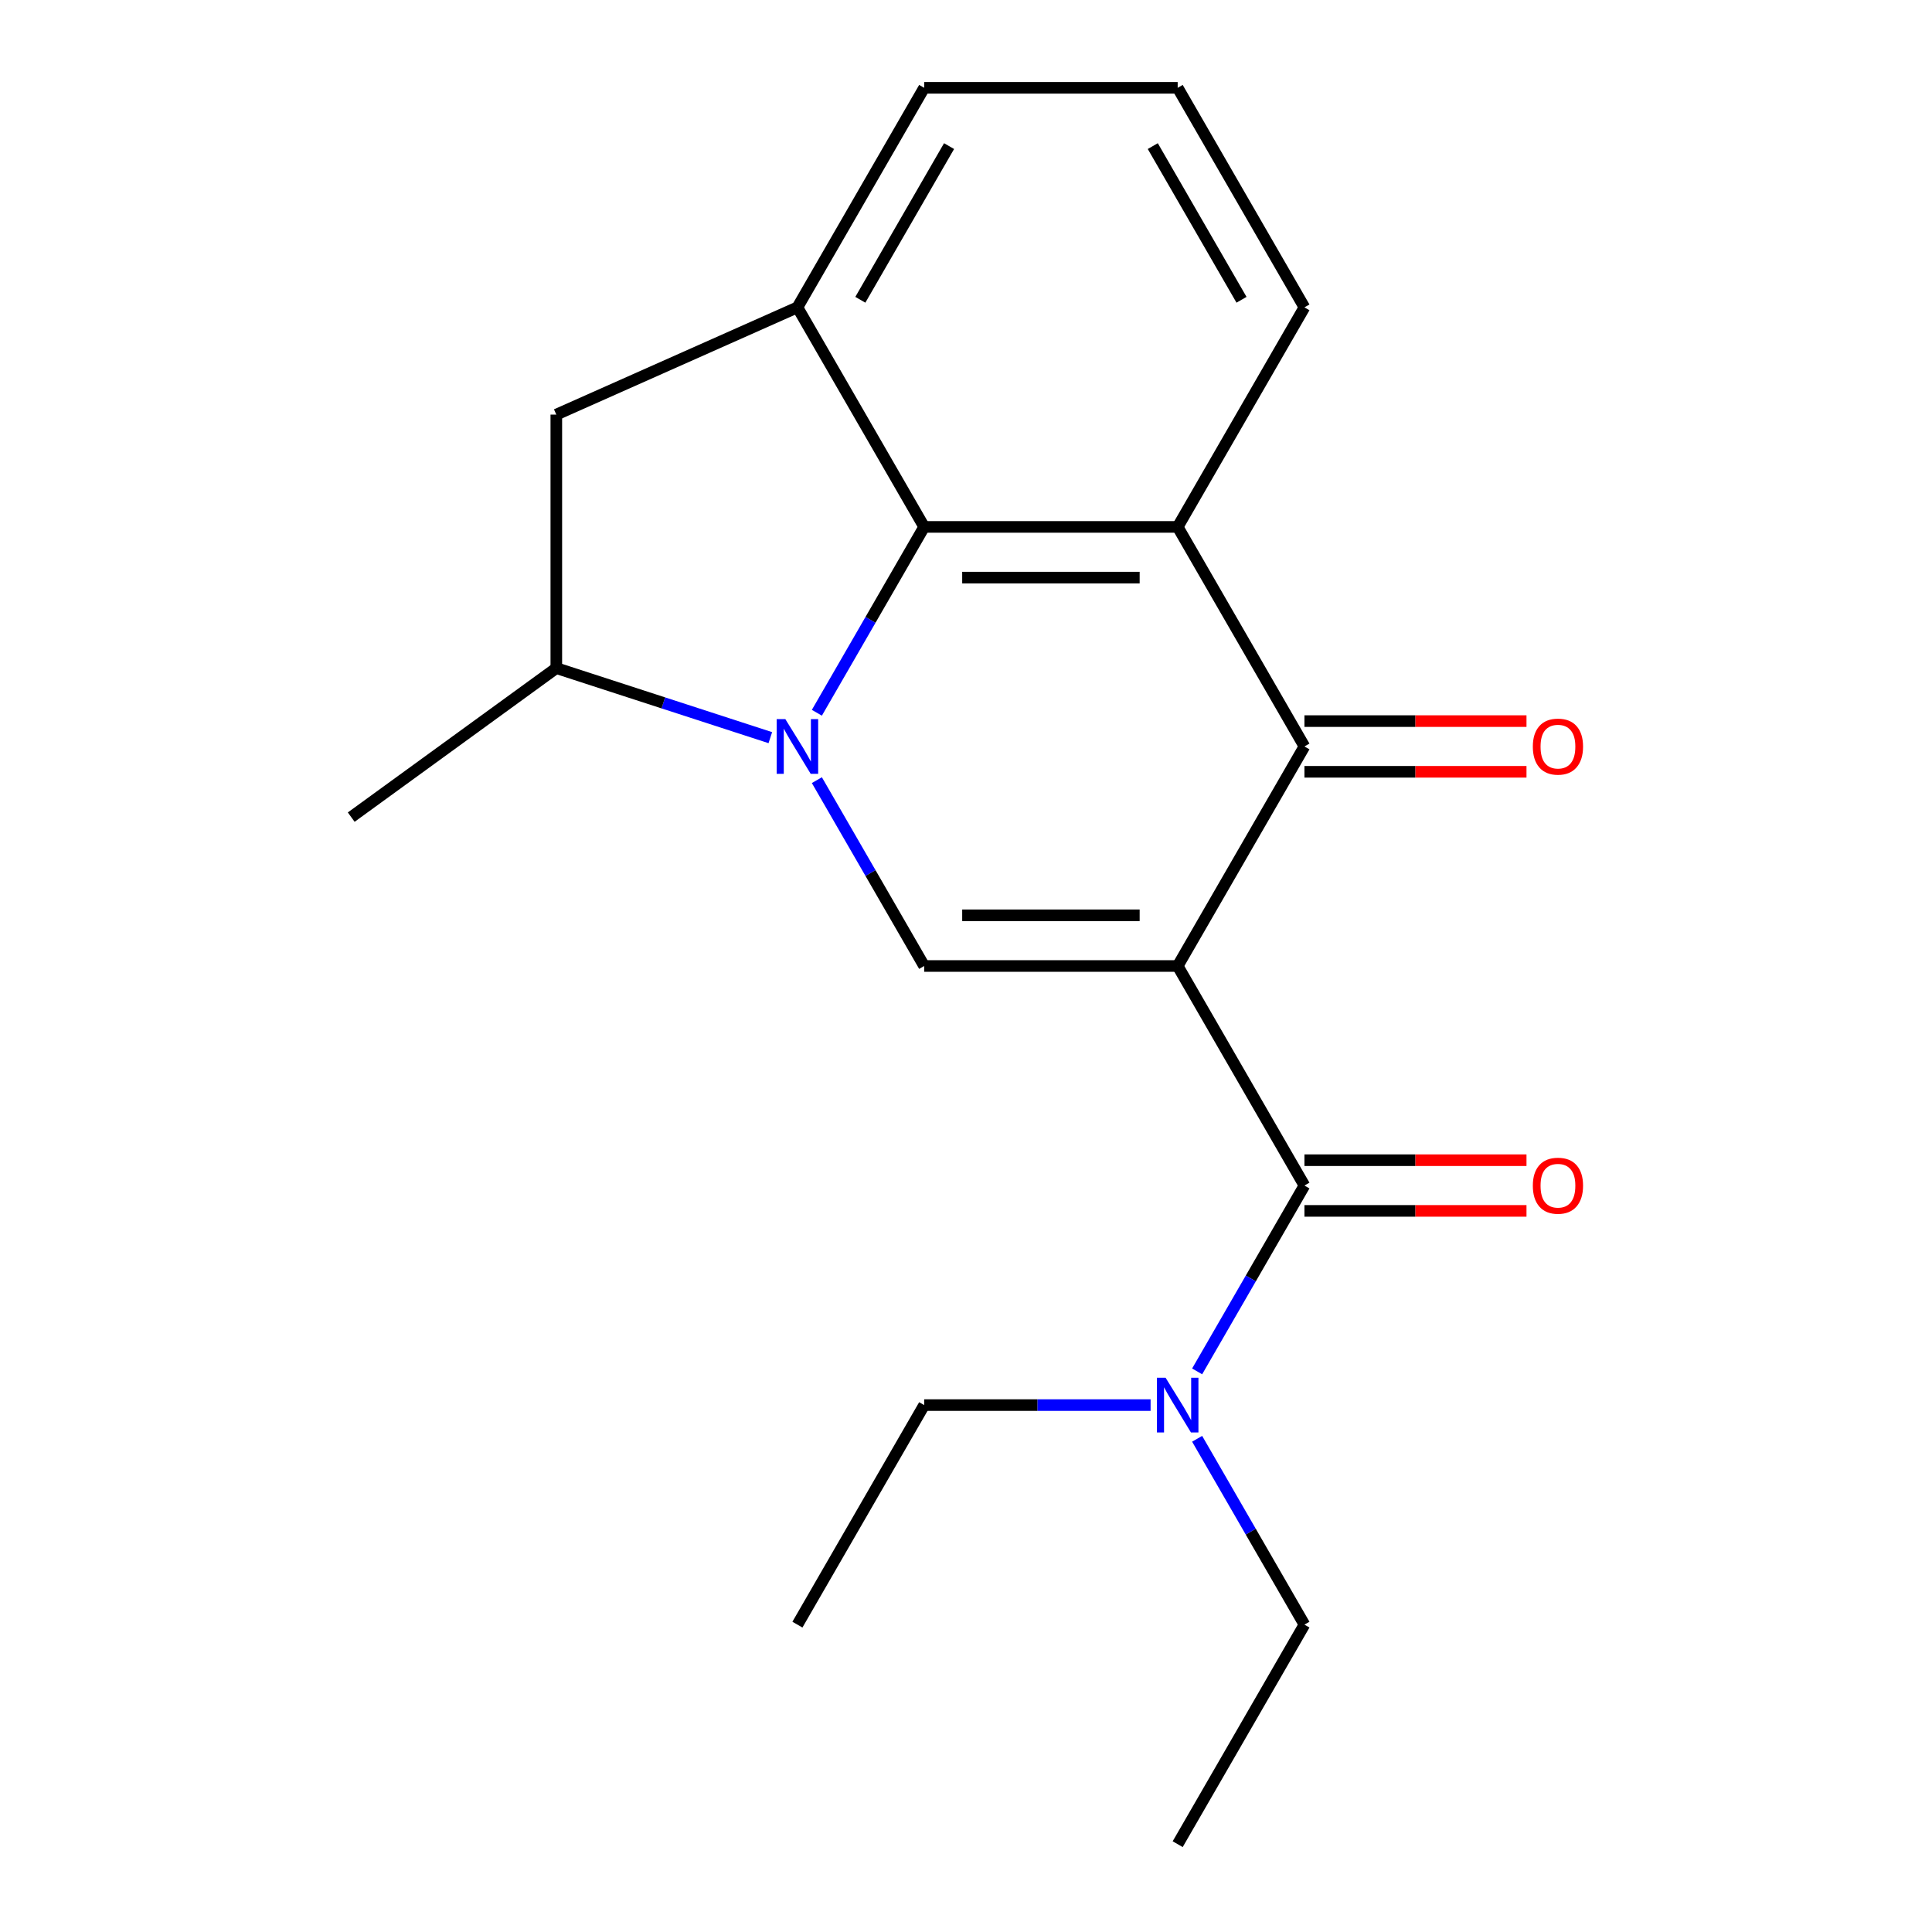 <?xml version='1.0' encoding='iso-8859-1'?>
<svg version='1.1' baseProfile='full'
              xmlns='http://www.w3.org/2000/svg'
                      xmlns:rdkit='http://www.rdkit.org/xml'
                      xmlns:xlink='http://www.w3.org/1999/xlink'
                  xml:space='preserve'
width='1000px' height='1000px' viewBox='0 0 1000 1000'>
<!-- END OF HEADER -->
<rect style='opacity:1.0;fill:#FFFFFF;stroke:none' width='1000' height='1000' x='0' y='0'> </rect>
<path class='bond-1' d='M 609.566,500 L 478.35,500' style='fill:none;fill-rule:evenodd;stroke:#000000;stroke-width:6px;stroke-linecap:butt;stroke-linejoin:miter;stroke-opacity:1' />
<path class='bond-1' d='M 589.883,473.757 L 498.032,473.757' style='fill:none;fill-rule:evenodd;stroke:#000000;stroke-width:6px;stroke-linecap:butt;stroke-linejoin:miter;stroke-opacity:1' />
<path class='bond-2' d='M 609.566,500 L 675.174,386.364' style='fill:none;fill-rule:evenodd;stroke:#000000;stroke-width:6px;stroke-linecap:butt;stroke-linejoin:miter;stroke-opacity:1' />
<path class='bond-5' d='M 609.566,500 L 675.174,613.636' style='fill:none;fill-rule:evenodd;stroke:#000000;stroke-width:6px;stroke-linecap:butt;stroke-linejoin:miter;stroke-opacity:1' />
<path class='bond-0' d='M 422.811,403.804 L 450.58,451.902' style='fill:none;fill-rule:evenodd;stroke:#0000FF;stroke-width:6px;stroke-linecap:butt;stroke-linejoin:miter;stroke-opacity:1' />
<path class='bond-0' d='M 450.58,451.902 L 478.35,500' style='fill:none;fill-rule:evenodd;stroke:#000000;stroke-width:6px;stroke-linecap:butt;stroke-linejoin:miter;stroke-opacity:1' />
<path class='bond-7' d='M 398.721,381.808 L 343.335,363.812' style='fill:none;fill-rule:evenodd;stroke:#0000FF;stroke-width:6px;stroke-linecap:butt;stroke-linejoin:miter;stroke-opacity:1' />
<path class='bond-7' d='M 343.335,363.812 L 287.948,345.816' style='fill:none;fill-rule:evenodd;stroke:#000000;stroke-width:6px;stroke-linecap:butt;stroke-linejoin:miter;stroke-opacity:1' />
<path class='bond-20' d='M 422.811,368.923 L 450.58,320.825' style='fill:none;fill-rule:evenodd;stroke:#0000FF;stroke-width:6px;stroke-linecap:butt;stroke-linejoin:miter;stroke-opacity:1' />
<path class='bond-20' d='M 450.58,320.825 L 478.35,272.727' style='fill:none;fill-rule:evenodd;stroke:#000000;stroke-width:6px;stroke-linecap:butt;stroke-linejoin:miter;stroke-opacity:1' />
<path class='bond-4' d='M 675.174,386.364 L 609.566,272.727' style='fill:none;fill-rule:evenodd;stroke:#000000;stroke-width:6px;stroke-linecap:butt;stroke-linejoin:miter;stroke-opacity:1' />
<path class='bond-10' d='M 675.174,399.485 L 732.642,399.485' style='fill:none;fill-rule:evenodd;stroke:#000000;stroke-width:6px;stroke-linecap:butt;stroke-linejoin:miter;stroke-opacity:1' />
<path class='bond-10' d='M 732.642,399.485 L 790.109,399.485' style='fill:none;fill-rule:evenodd;stroke:#FF0000;stroke-width:6px;stroke-linecap:butt;stroke-linejoin:miter;stroke-opacity:1' />
<path class='bond-10' d='M 675.174,373.242 L 732.642,373.242' style='fill:none;fill-rule:evenodd;stroke:#000000;stroke-width:6px;stroke-linecap:butt;stroke-linejoin:miter;stroke-opacity:1' />
<path class='bond-10' d='M 732.642,373.242 L 790.109,373.242' style='fill:none;fill-rule:evenodd;stroke:#FF0000;stroke-width:6px;stroke-linecap:butt;stroke-linejoin:miter;stroke-opacity:1' />
<path class='bond-3' d='M 478.35,272.727 L 609.566,272.727' style='fill:none;fill-rule:evenodd;stroke:#000000;stroke-width:6px;stroke-linecap:butt;stroke-linejoin:miter;stroke-opacity:1' />
<path class='bond-3' d='M 498.032,298.97 L 589.883,298.97' style='fill:none;fill-rule:evenodd;stroke:#000000;stroke-width:6px;stroke-linecap:butt;stroke-linejoin:miter;stroke-opacity:1' />
<path class='bond-6' d='M 478.35,272.727 L 412.742,159.091' style='fill:none;fill-rule:evenodd;stroke:#000000;stroke-width:6px;stroke-linecap:butt;stroke-linejoin:miter;stroke-opacity:1' />
<path class='bond-12' d='M 609.566,272.727 L 675.174,159.091' style='fill:none;fill-rule:evenodd;stroke:#000000;stroke-width:6px;stroke-linecap:butt;stroke-linejoin:miter;stroke-opacity:1' />
<path class='bond-9' d='M 675.174,613.636 L 647.404,661.734' style='fill:none;fill-rule:evenodd;stroke:#000000;stroke-width:6px;stroke-linecap:butt;stroke-linejoin:miter;stroke-opacity:1' />
<path class='bond-9' d='M 647.404,661.734 L 619.635,709.832' style='fill:none;fill-rule:evenodd;stroke:#0000FF;stroke-width:6px;stroke-linecap:butt;stroke-linejoin:miter;stroke-opacity:1' />
<path class='bond-11' d='M 675.174,626.758 L 732.642,626.758' style='fill:none;fill-rule:evenodd;stroke:#000000;stroke-width:6px;stroke-linecap:butt;stroke-linejoin:miter;stroke-opacity:1' />
<path class='bond-11' d='M 732.642,626.758 L 790.109,626.758' style='fill:none;fill-rule:evenodd;stroke:#FF0000;stroke-width:6px;stroke-linecap:butt;stroke-linejoin:miter;stroke-opacity:1' />
<path class='bond-11' d='M 675.174,600.515 L 732.642,600.515' style='fill:none;fill-rule:evenodd;stroke:#000000;stroke-width:6px;stroke-linecap:butt;stroke-linejoin:miter;stroke-opacity:1' />
<path class='bond-11' d='M 732.642,600.515 L 790.109,600.515' style='fill:none;fill-rule:evenodd;stroke:#FF0000;stroke-width:6px;stroke-linecap:butt;stroke-linejoin:miter;stroke-opacity:1' />
<path class='bond-21' d='M 412.742,159.091 L 287.948,214.6' style='fill:none;fill-rule:evenodd;stroke:#000000;stroke-width:6px;stroke-linecap:butt;stroke-linejoin:miter;stroke-opacity:1' />
<path class='bond-22' d='M 412.742,159.091 L 478.35,45.455' style='fill:none;fill-rule:evenodd;stroke:#000000;stroke-width:6px;stroke-linecap:butt;stroke-linejoin:miter;stroke-opacity:1' />
<path class='bond-22' d='M 445.31,155.167 L 491.236,75.622' style='fill:none;fill-rule:evenodd;stroke:#000000;stroke-width:6px;stroke-linecap:butt;stroke-linejoin:miter;stroke-opacity:1' />
<path class='bond-8' d='M 287.948,345.816 L 287.948,214.6' style='fill:none;fill-rule:evenodd;stroke:#000000;stroke-width:6px;stroke-linecap:butt;stroke-linejoin:miter;stroke-opacity:1' />
<path class='bond-14' d='M 287.948,345.816 L 181.792,422.942' style='fill:none;fill-rule:evenodd;stroke:#000000;stroke-width:6px;stroke-linecap:butt;stroke-linejoin:miter;stroke-opacity:1' />
<path class='bond-16' d='M 619.635,744.713 L 647.404,792.811' style='fill:none;fill-rule:evenodd;stroke:#0000FF;stroke-width:6px;stroke-linecap:butt;stroke-linejoin:miter;stroke-opacity:1' />
<path class='bond-16' d='M 647.404,792.811 L 675.174,840.909' style='fill:none;fill-rule:evenodd;stroke:#000000;stroke-width:6px;stroke-linecap:butt;stroke-linejoin:miter;stroke-opacity:1' />
<path class='bond-17' d='M 595.545,727.273 L 536.948,727.273' style='fill:none;fill-rule:evenodd;stroke:#0000FF;stroke-width:6px;stroke-linecap:butt;stroke-linejoin:miter;stroke-opacity:1' />
<path class='bond-17' d='M 536.948,727.273 L 478.35,727.273' style='fill:none;fill-rule:evenodd;stroke:#000000;stroke-width:6px;stroke-linecap:butt;stroke-linejoin:miter;stroke-opacity:1' />
<path class='bond-15' d='M 675.174,159.091 L 609.566,45.455' style='fill:none;fill-rule:evenodd;stroke:#000000;stroke-width:6px;stroke-linecap:butt;stroke-linejoin:miter;stroke-opacity:1' />
<path class='bond-15' d='M 642.605,155.167 L 596.68,75.622' style='fill:none;fill-rule:evenodd;stroke:#000000;stroke-width:6px;stroke-linecap:butt;stroke-linejoin:miter;stroke-opacity:1' />
<path class='bond-13' d='M 478.35,45.455 L 609.566,45.455' style='fill:none;fill-rule:evenodd;stroke:#000000;stroke-width:6px;stroke-linecap:butt;stroke-linejoin:miter;stroke-opacity:1' />
<path class='bond-18' d='M 675.174,840.909 L 609.566,954.545' style='fill:none;fill-rule:evenodd;stroke:#000000;stroke-width:6px;stroke-linecap:butt;stroke-linejoin:miter;stroke-opacity:1' />
<path class='bond-19' d='M 478.35,727.273 L 412.742,840.909' style='fill:none;fill-rule:evenodd;stroke:#000000;stroke-width:6px;stroke-linecap:butt;stroke-linejoin:miter;stroke-opacity:1' />
<path  class='atom-1' d='M 406.482 372.204
L 415.762 387.204
Q 416.682 388.684, 418.162 391.364
Q 419.642 394.044, 419.722 394.204
L 419.722 372.204
L 423.482 372.204
L 423.482 400.524
L 419.602 400.524
L 409.642 384.124
Q 408.482 382.204, 407.242 380.004
Q 406.042 377.804, 405.682 377.124
L 405.682 400.524
L 402.002 400.524
L 402.002 372.204
L 406.482 372.204
' fill='#0000FF'/>
<path  class='atom-10' d='M 603.306 713.113
L 612.586 728.113
Q 613.506 729.593, 614.986 732.273
Q 616.466 734.953, 616.546 735.113
L 616.546 713.113
L 620.306 713.113
L 620.306 741.433
L 616.426 741.433
L 606.466 725.033
Q 605.306 723.113, 604.066 720.913
Q 602.866 718.713, 602.506 718.033
L 602.506 741.433
L 598.826 741.433
L 598.826 713.113
L 603.306 713.113
' fill='#0000FF'/>
<path  class='atom-11' d='M 793.39 386.444
Q 793.39 379.644, 796.75 375.844
Q 800.11 372.044, 806.39 372.044
Q 812.67 372.044, 816.03 375.844
Q 819.39 379.644, 819.39 386.444
Q 819.39 393.324, 815.99 397.244
Q 812.59 401.124, 806.39 401.124
Q 800.15 401.124, 796.75 397.244
Q 793.39 393.364, 793.39 386.444
M 806.39 397.924
Q 810.71 397.924, 813.03 395.044
Q 815.39 392.124, 815.39 386.444
Q 815.39 380.884, 813.03 378.084
Q 810.71 375.244, 806.39 375.244
Q 802.07 375.244, 799.71 378.044
Q 797.39 380.844, 797.39 386.444
Q 797.39 392.164, 799.71 395.044
Q 802.07 397.924, 806.39 397.924
' fill='#FF0000'/>
<path  class='atom-12' d='M 793.39 613.716
Q 793.39 606.916, 796.75 603.116
Q 800.11 599.316, 806.39 599.316
Q 812.67 599.316, 816.03 603.116
Q 819.39 606.916, 819.39 613.716
Q 819.39 620.596, 815.99 624.516
Q 812.59 628.396, 806.39 628.396
Q 800.15 628.396, 796.75 624.516
Q 793.39 620.636, 793.39 613.716
M 806.39 625.196
Q 810.71 625.196, 813.03 622.316
Q 815.39 619.396, 815.39 613.716
Q 815.39 608.156, 813.03 605.356
Q 810.71 602.516, 806.39 602.516
Q 802.07 602.516, 799.71 605.316
Q 797.39 608.116, 797.39 613.716
Q 797.39 619.436, 799.71 622.316
Q 802.07 625.196, 806.39 625.196
' fill='#FF0000'/>
</svg>
